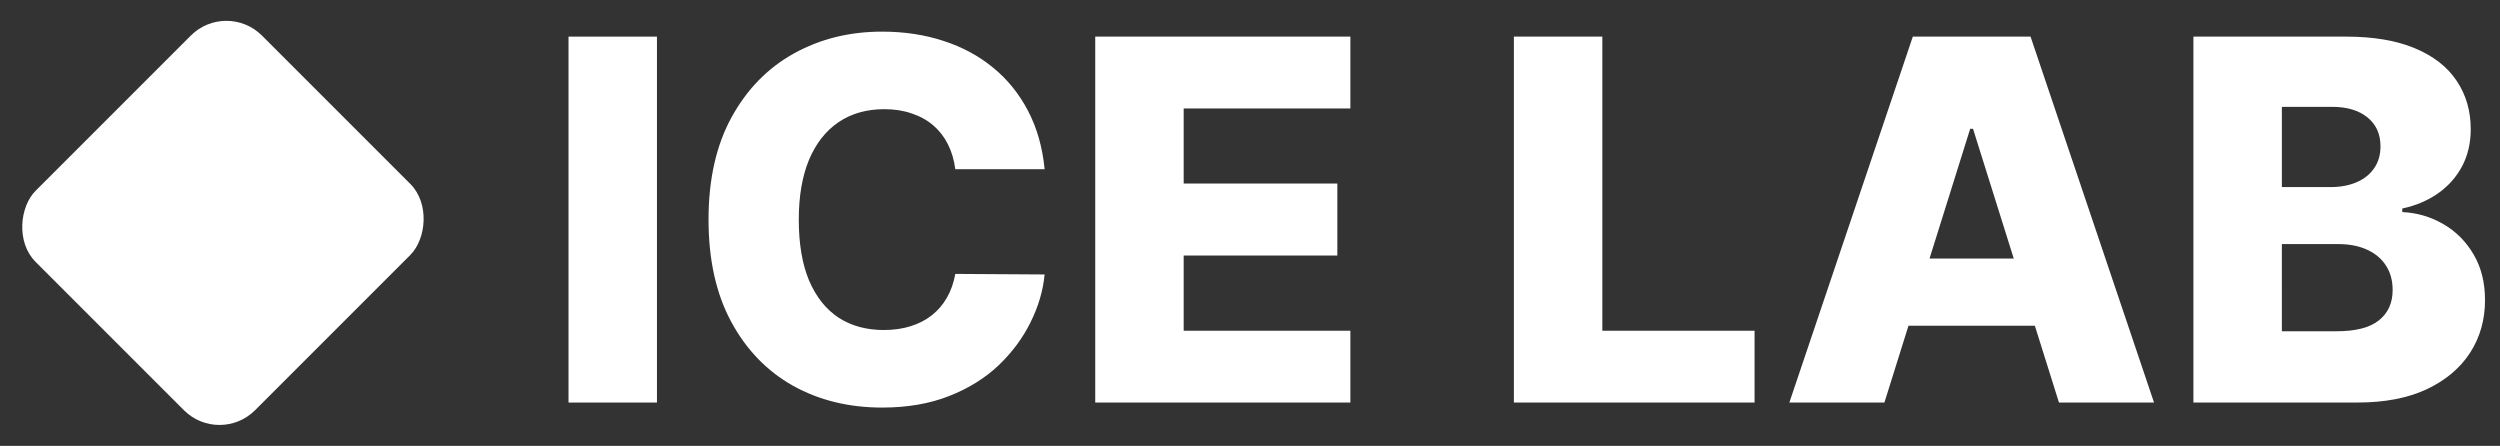 <svg fill="none" height="28" viewBox="0 0 157 28" width="157" xmlns="http://www.w3.org/2000/svg"><rect x="0" y="0" width="157" height="28" fill="#333333" stroke="none"/><g fill="#fff"><path d="m137.747 25.28v-22.98h9.583c1.72 0 3.16.243 4.32.729 1.167.486 2.042 1.167 2.625 2.042.591.875.887 1.889.887 3.041 0 .875-.184 1.657-.55 2.345-.367.681-.872 1.246-1.515 1.694s-1.388.763-2.233.943v.224c.928.045 1.784.295 2.57.752.793.456 1.429 1.092 1.907 1.907.479.808.718 1.765.718 2.873 0 1.234-.314 2.338-.942 3.31-.628.965-1.537 1.728-2.727 2.289-1.189.553-2.633.83-4.331.83zm5.554-4.477h3.434c1.204 0 2.091-.228 2.659-.684.576-.456.864-1.092.864-1.907 0-.591-.138-1.1-.415-1.526-.277-.434-.669-.767-1.178-.999-.509-.239-1.118-.359-1.829-.359h-3.535zm0-9.055h3.075c.606 0 1.144-.101 1.616-.303.471-.202.837-.494 1.099-.875.27-.382.404-.842.404-1.38 0-.77-.273-1.376-.819-1.818s-1.283-.662-2.21-.662h-3.165z"/><path d="m118.341 25.28h-5.97l7.754-22.98h7.394l7.754 22.98h-5.97l-5.397-17.19h-.179zm-.797-9.044h12.477v4.219h-12.477z"/><path d="m95.072 25.28v-22.98h5.554v18.469h9.56v4.511z"/><path d="m68.781 25.28v-22.98h16.023v4.511h-10.469v4.713h9.65v4.522h-9.65v4.724h10.469v4.511z"/><path d="m65.603 10.626h-5.61c-.075-.576-.228-1.096-.46-1.56s-.539-.86-.92-1.189c-.382-.329-.834-.58-1.358-.752-.516-.18-1.088-.269-1.717-.269-1.115 0-2.076.273-2.884.819-.8.546-1.418 1.335-1.851 2.368-.426 1.032-.64 2.282-.64 3.748 0 1.526.217 2.805.651 3.837.441 1.025 1.058 1.799 1.851 2.323.8.516 1.747.774 2.839.774.613 0 1.171-.079 1.672-.236.509-.157.954-.385 1.335-.684.389-.307.707-.677.954-1.111.254-.441.43-.939.527-1.492l5.61.034c-.097 1.017-.393 2.02-.886 3.007-.486.987-1.156 1.889-2.009 2.704-.853.808-1.893 1.451-3.119 1.93-1.219.479-2.618.718-4.197.718-2.08 0-3.942-.456-5.588-1.369-1.638-.92-2.932-2.259-3.882-4.017-.95-1.758-1.425-3.897-1.425-6.418 0-2.528.482-4.672 1.448-6.43.965-1.758 2.27-3.093 3.916-4.006s3.49-1.369 5.532-1.369c1.391 0 2.678.194 3.86.583 1.182.382 2.222.943 3.119 1.683.898.733 1.627 1.634 2.188 2.704.561 1.07.909 2.293 1.044 3.669z"/><path d="m41.257 2.3v22.98h-5.554v-22.98z"/><rect height="20.105" rx="3.16" transform="matrix(.707 .707 -.707 .707 14.217 0)" width="19.493"/></g></svg>
